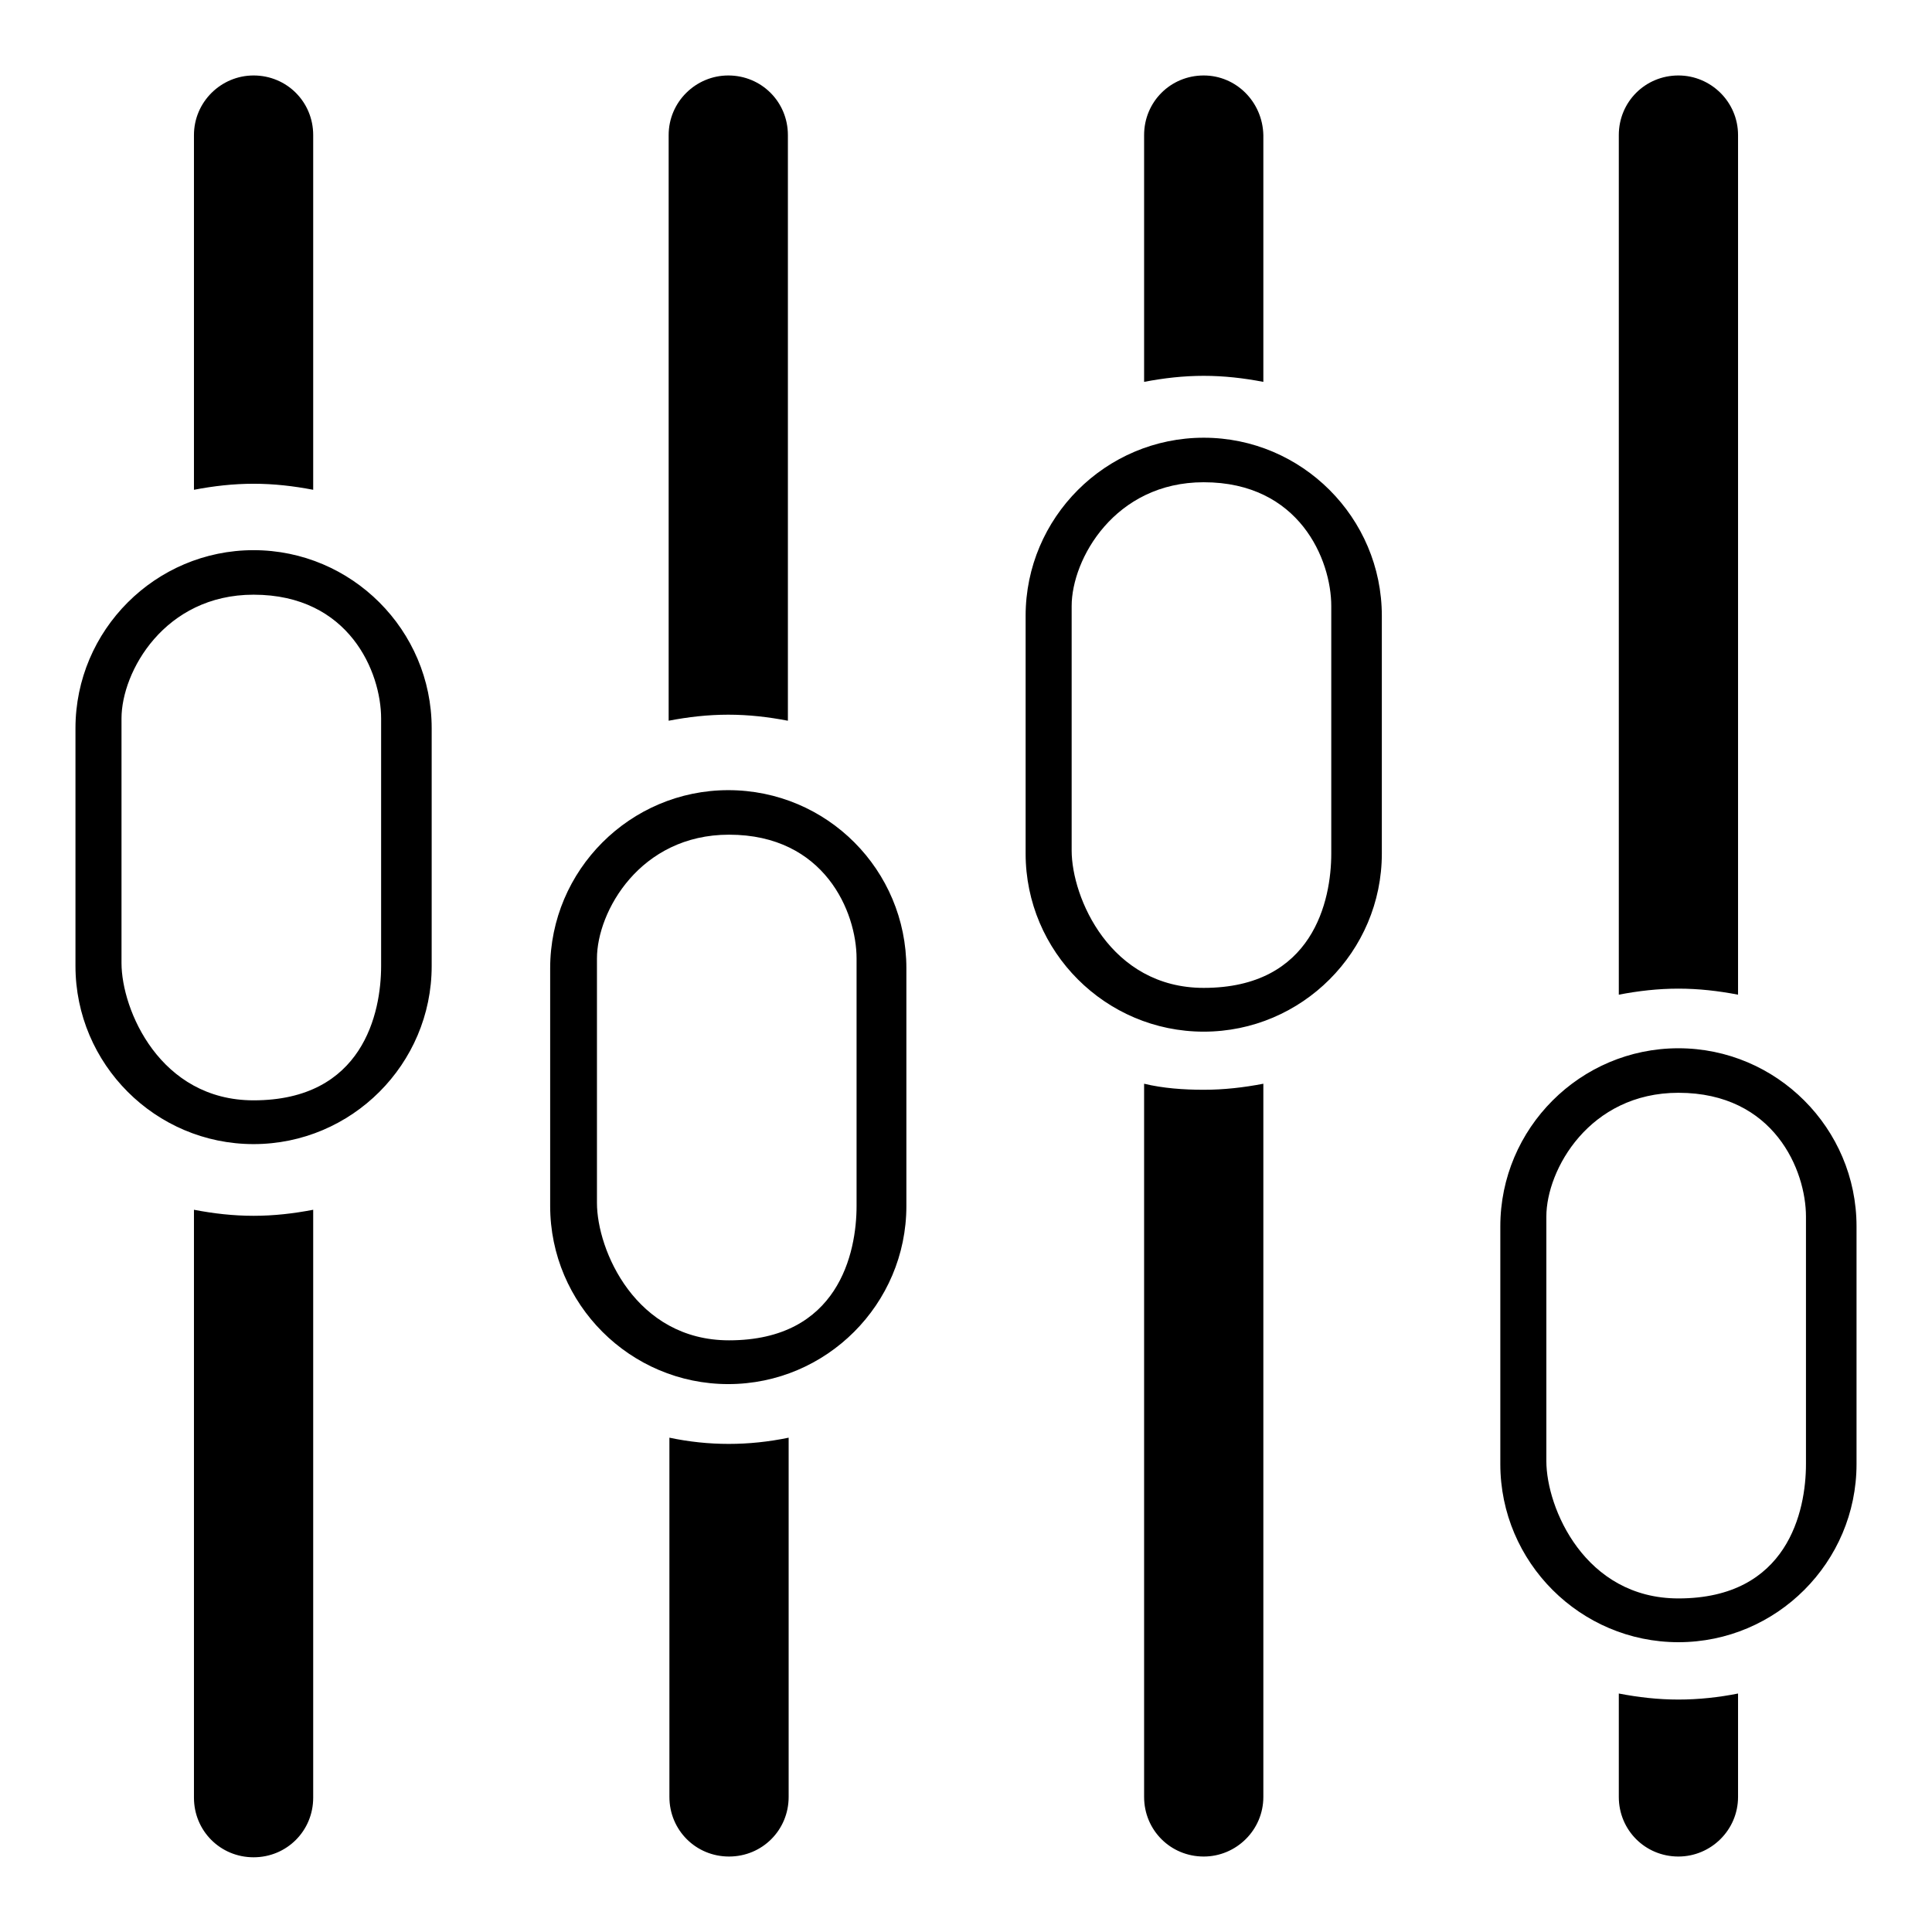 <?xml version="1.0" encoding="utf-8"?>
<!-- Svg Vector Icons : http://www.onlinewebfonts.com/icon -->
<!DOCTYPE svg PUBLIC "-//W3C//DTD SVG 1.1//EN" "http://www.w3.org/Graphics/SVG/1.1/DTD/svg11.dtd">
<svg version="1.1" xmlns="http://www.w3.org/2000/svg" xmlns:xlink="http://www.w3.org/1999/xlink" x="0px" y="0px" viewBox="0 0 256 256" enable-background="new 0 0 256 256" xml:space="preserve">
<g> <path fill="#000000" d="M33.6,10c-4.3,0-7.9,3.5-7.9,7.9v47c2.6-0.5,5.2-0.8,7.9-0.8c2.7,0,5.3,0.3,7.9,0.8v-47 C41.5,13.5,38,10,33.6,10z M25.7,160.3v77.9c0,4.4,3.5,7.9,7.9,7.9c4.4,0,7.9-3.5,7.9-7.9v-77.9c-2.6,0.5-5.2,0.8-7.9,0.8 C30.9,161.1,28.3,160.8,25.7,160.3z M96.5,10c-4.3,0-7.9,3.5-7.9,7.9v77.6c2.6-0.5,5.2-0.8,7.9-0.8c2.7,0,5.3,0.3,7.9,0.8V17.9 C104.4,13.5,100.9,10,96.5,10z M88.7,190.5v47.6c0,4.4,3.5,7.9,7.9,7.9c4.4,0,7.9-3.5,7.9-7.9v-47.6 C99.2,191.6,93.9,191.6,88.7,190.5z M159.5,10c-4.4,0-7.9,3.5-7.9,7.9v32.7c2.6-0.5,5.2-0.8,7.9-0.8c2.7,0,5.3,0.3,7.9,0.8V17.9 C167.3,13.5,163.8,10,159.5,10z M151.6,143.6v94.5c0,4.4,3.5,7.9,7.9,7.9c4.3,0,7.9-3.5,7.9-7.9v-94.5c-2.6,0.5-5.2,0.8-7.9,0.8 C156.8,144.4,154.1,144.2,151.6,143.6z M222.4,10c-4.4,0-7.9,3.5-7.9,7.9v113.9c2.6-0.5,5.2-0.8,7.9-0.8c2.7,0,5.3,0.3,7.9,0.8 V17.9C230.3,13.5,226.7,10,222.4,10z M214.5,224.4v13.7c0,4.4,3.5,7.9,7.9,7.9c4.3,0,7.9-3.5,7.9-7.9v-13.7 c-2.5,0.5-5.2,0.8-7.9,0.8C219.7,225.2,217.1,224.9,214.5,224.4z"/> <path fill="#000000" d="M33.6,72.9c-13,0-23.6,10.6-23.6,23.6V128c0,13,10.6,23.6,23.6,23.6c13,0,23.6-10.6,23.6-23.6V96.5 C57.2,83.5,46.6,72.9,33.6,72.9z M50.5,128c0,6.2-2.4,17.8-16.9,17.8c-12.4,0-17.5-12-17.5-18.2V95.2c0-6.2,5.7-16.4,17.5-16.4 c12.7,0,16.9,10.3,16.9,16.4V128z M96.5,104.7c-13,0-23.6,10.6-23.6,23.6v31.5c0,13,10.6,23.6,23.6,23.6c13,0,23.6-10.6,23.6-23.6 v-31.5C120.1,115.3,109.6,104.7,96.5,104.7z M113.5,159.8c0,6.2-2.4,17.8-16.9,17.8c-12.4,0-17.5-12-17.5-18.2V127 c0-6.2,5.7-16.4,17.5-16.4c12.7,0,16.9,10.3,16.9,16.4V159.8z M159.5,58c-13,0-23.6,10.6-23.6,23.6v31.5c0,13,10.6,23.6,23.6,23.6 c13,0,23.6-10.6,23.6-23.6V81.6C183.1,68.6,172.5,58,159.5,58z M176.4,113.1c0,6.2-2.4,17.8-16.9,17.8c-12.4,0-17.5-12-17.5-18.2 V80.3c0-6.2,5.7-16.4,17.5-16.4c12.7,0,16.9,10.3,16.9,16.4V113.1z M222.4,138.9c-13,0-23.6,10.6-23.6,23.6V194 c0,13,10.6,23.6,23.6,23.6c13,0,23.6-10.6,23.6-23.6v-31.5C246,149.5,235.4,138.9,222.4,138.9L222.4,138.9z M239.3,194 c0,6.2-2.4,17.8-16.9,17.8c-12.4,0-17.5-12-17.5-18.2v-32.4c0-6.2,5.7-16.4,17.5-16.4c12.7,0,16.9,10.3,16.9,16.4V194z"/></g>
</svg>